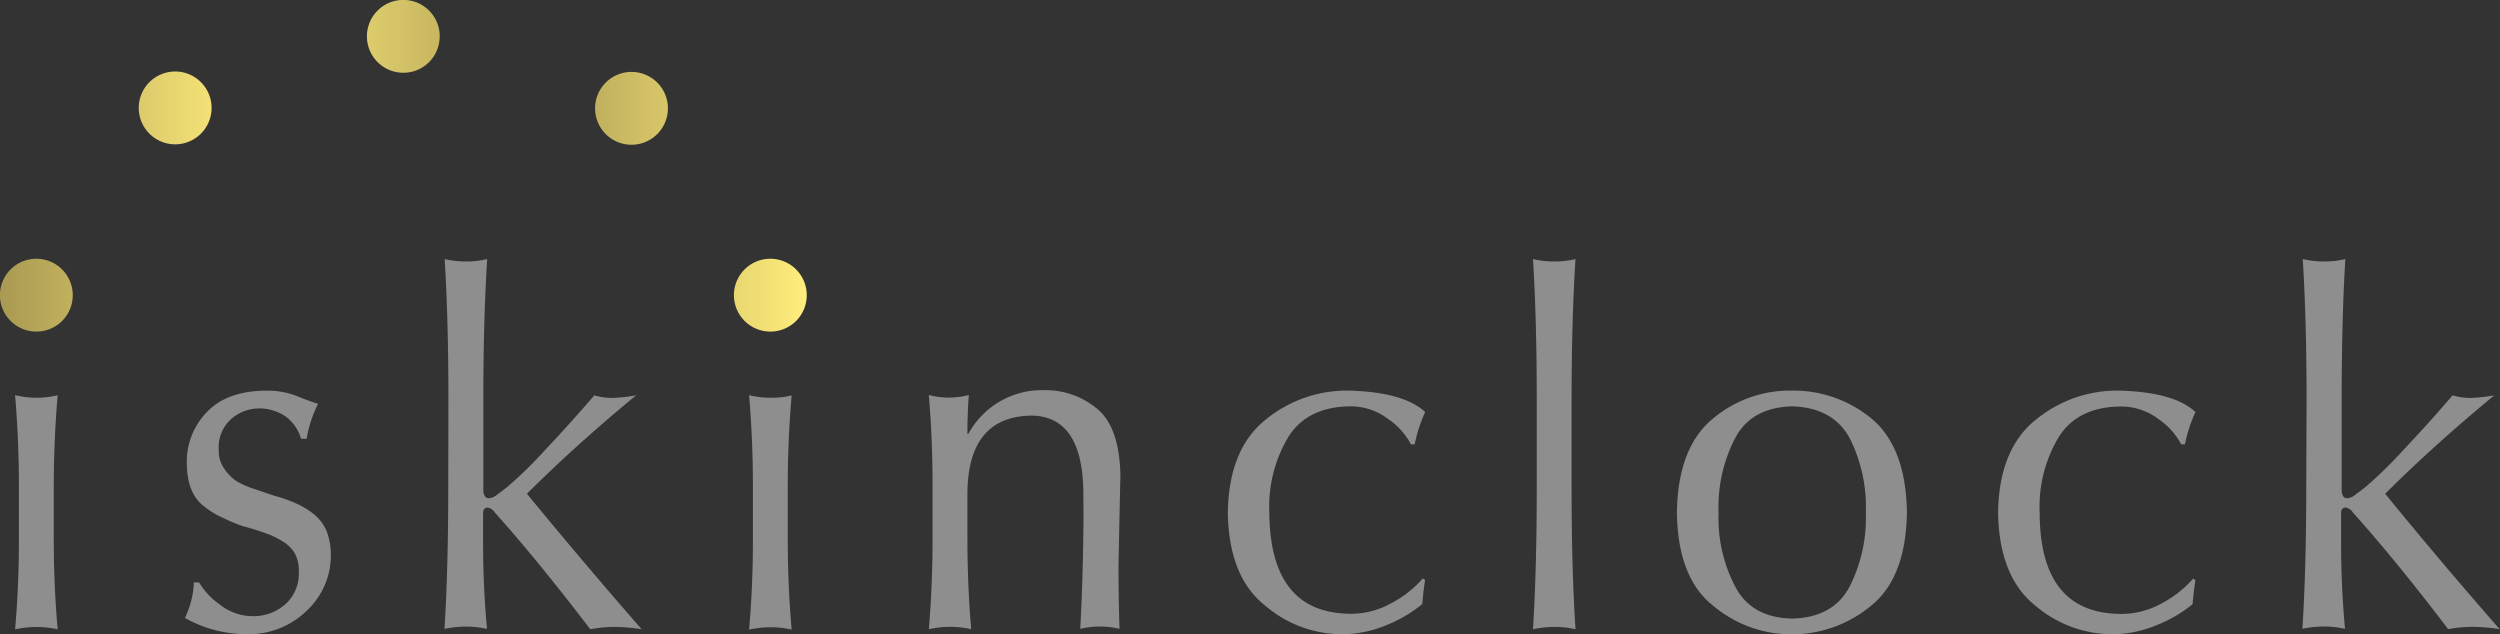 <svg xmlns="http://www.w3.org/2000/svg" xmlns:xlink="http://www.w3.org/1999/xlink" viewBox="0 0 300 76.12"><rect x="0" y="0" width="300" height="76.12" fill="#333333" stroke="none"/><defs><style>.cls-1{fill:#8e8e8e;}.cls-2{fill:url(#gold);}.cls-3{fill:url(#gold-2);}.cls-4{fill:url(#gold-3);}.cls-5{fill:url(#gold-4);}.cls-6{fill:url(#gold-5);}</style><linearGradient id="gold" x1="-498.54" y1="-1988.83" x2="-495.77" y2="-1988.83" gradientTransform="matrix(34.93, 0, 0, -34.93, 17414.17, -69434.48)" gradientUnits="userSpaceOnUse"><stop offset="0" stop-color="#aa9a52"/><stop offset="0.33" stop-color="#ffed7c"/><stop offset="0.67" stop-color="#aa9a52"/><stop offset="1" stop-color="#ffed7c"/></linearGradient><linearGradient id="gold-2" x1="-508.63" y1="-1988.83" x2="-505.86" y2="-1988.83" gradientTransform="matrix(34.93, 0, 0, -34.93, 17766.48, -69434.48)" xlink:href="#gold"/><linearGradient id="gold-3" x1="-500.45" y1="-1990.75" x2="-497.68" y2="-1990.75" gradientTransform="matrix(34.94, 0, 0, -34.94, 17483.74, -69535.94)" xlink:href="#gold"/><linearGradient id="gold-4" x1="-506.72" y1="-1990.75" x2="-503.95" y2="-1990.75" gradientTransform="matrix(34.94, 0, 0, -34.94, 17702.79, -69535.94)" xlink:href="#gold"/><linearGradient id="gold-5" x1="-503.58" y1="-1991.48" x2="-500.81" y2="-1991.48" gradientTransform="matrix(34.94, 0, 0, -34.94, 17594.24, -69574.12)" xlink:href="#gold"/></defs><g id="レイヤー_2" data-name="レイヤー 2"><g id="textなど"><g id="グループ_2685" data-name="グループ 2685"><g id="グループ_2682" data-name="グループ 2682"><path id="パス_1165" data-name="パス 1165" class="cls-1" d="M2.27,58.42q0-5.61-.46-11a11.09,11.09,0,0,0,2.57.31,10.33,10.33,0,0,0,2.54-.31q-.46,5.36-.47,11v6.1q0,5.66.47,11a11.43,11.43,0,0,0-2.54-.28,12.41,12.41,0,0,0-2.57.28q.47-5.33.46-11Z"/><path id="パス_1166" data-name="パス 1166" class="cls-1" d="M23.9,69.9a8.54,8.54,0,0,0,2.39,2.58,6.42,6.42,0,0,0,4.07,1.46,5.77,5.77,0,0,0,3.86-1.41,4.92,4.92,0,0,0,1.64-3.87,4.46,4.46,0,0,0-.5-2.29,4.37,4.37,0,0,0-1.53-1.46,10.2,10.2,0,0,0-2.17-1c-.8-.28-1.63-.54-2.51-.77a18.55,18.55,0,0,1-2.39-1,9.54,9.54,0,0,1-2.17-1.3q-2.11-1.52-2.17-5.1a8.56,8.56,0,0,1,2.5-6.39q2.38-2.42,6.94-2.47a9.77,9.77,0,0,1,3.59.58c1,.4,1.89.75,2.72,1a14.41,14.41,0,0,0-1.37,4.19h-.68a5.06,5.06,0,0,0-1.72-2.58,5.56,5.56,0,0,0-3.31-1.06,5.09,5.09,0,0,0-3.17,1.12A4.54,4.54,0,0,0,26.25,54a3.62,3.62,0,0,0,.64,2.21,5.51,5.51,0,0,0,1.53,1.55,10.47,10.47,0,0,0,2.17.94l2.39.81a16.14,16.14,0,0,1,2.5.88,10,10,0,0,1,2.16,1.29,5.29,5.29,0,0,1,1.53,2,7.94,7.94,0,0,1,.53,3.16A9.06,9.06,0,0,1,37,73.1a10,10,0,0,1-7.49,3,15.09,15.09,0,0,1-4.32-.66,14.76,14.76,0,0,1-3-1.29,10.78,10.78,0,0,0,1.08-4.27Z"/><path id="パス_1167" data-name="パス 1167" class="cls-1" d="M53.81,48q0-9.57-.45-16.91a11.53,11.53,0,0,0,2.55.29,10.9,10.9,0,0,0,2.55-.29Q58,38.42,58,48v10.7c0,.73.23,1.09.67,1.09a1.7,1.7,0,0,0,1-.45c.33-.24.73-.53,1.2-.9a50.91,50.91,0,0,0,4.45-4.34q3.16-3.36,6-6.66a7.3,7.3,0,0,0,2.17.31,19.13,19.13,0,0,0,2.84-.31q-7.12,5.86-13.1,11.81Q69.9,67.38,77,75.51a22,22,0,0,0-3.25-.28,15.87,15.87,0,0,0-2.92.28q-6.21-8.15-11.44-14a1.3,1.3,0,0,0-.86-.6c-.37,0-.56.23-.56.71v3.53q0,5.16.47,10.32a11.45,11.45,0,0,0-2.55-.28,12.15,12.15,0,0,0-2.55.28q.45-7.32.45-16.89Z"/><path id="パス_1168" data-name="パス 1168" class="cls-1" d="M90.35,58.42q0-5.61-.46-11a11.09,11.09,0,0,0,2.57.31A10.33,10.33,0,0,0,95,47.45q-.47,5.36-.47,11v6.1q0,5.66.47,11a11.43,11.43,0,0,0-2.54-.28,12.41,12.41,0,0,0-2.57.28q.47-5.33.46-11Z"/><path id="パス_1169" data-name="パス 1169" class="cls-1" d="M130,58.87q-.16-8.91-6.21-9-7.76.11-7.7,9.63v5q0,5.66.45,11a11.49,11.49,0,0,0-2.54-.28,12,12,0,0,0-2.54.28q.45-5.33.45-11v-6.1q0-5.62-.45-11a9.41,9.41,0,0,0,4.8,0c-.12,1.56-.17,3.11-.17,4.67h.11a10.05,10.05,0,0,1,9.1-5.25,9.64,9.64,0,0,1,6.15,2.07q2.87,2.14,3,8.14c-.08,3.29-.15,6.91-.23,10.86q0,3.82.12,7.57a10.6,10.6,0,0,0-2.38-.28,10.1,10.1,0,0,0-2.33.28c.23-4.26.35-8.61.39-13.06Z"/><path id="パス_1170" data-name="パス 1170" class="cls-1" d="M147.34,61.49q.12-7.62,4.56-11.15a15.41,15.41,0,0,1,9.95-3.47c4.45.12,7.5,1,9.17,2.58a17.69,17.69,0,0,0-1.26,3.87h-.45a8.31,8.31,0,0,0-2.68-3A7.44,7.44,0,0,0,162,48.76q-5.06.06-7.34,3.58a16.19,16.19,0,0,0-2.34,9.11q.06,12.21,9.84,12.2a9.86,9.86,0,0,0,4.73-1.23,13,13,0,0,0,3.84-3l.28.17c-.15,1-.26,1.92-.33,2.89A16.18,16.18,0,0,1,166.41,75a14,14,0,0,1-5.23,1.11,14.24,14.24,0,0,1-9.33-3.41Q147.45,69.24,147.34,61.49Z"/><path id="パス_1171" data-name="パス 1171" class="cls-1" d="M184.41,48q0-9.57-.45-16.91a11.62,11.62,0,0,0,2.56.29,10.82,10.82,0,0,0,2.54-.29q-.47,7.35-.47,16.92V58.6q0,9.57.47,16.91a11.36,11.36,0,0,0-2.54-.28,12.24,12.24,0,0,0-2.56.28q.45-7.33.45-16.9Z"/><path id="パス_1172" data-name="パス 1172" class="cls-1" d="M201.23,61.51q.11-7.95,4.47-11.4A14.39,14.39,0,0,1,215,46.87a14.76,14.76,0,0,1,9.44,3.24q4.28,3.45,4.39,11.38-.12,7.92-4.39,11.27A14.85,14.85,0,0,1,215,76.12a14.52,14.52,0,0,1-9.33-3.36Q201.33,69.41,201.23,61.51Zm5,0a17.67,17.67,0,0,0,1.95,8.79q1.92,3.81,6.87,3.93,5-.12,6.95-3.93a18.22,18.22,0,0,0,1.9-8.79,18.43,18.43,0,0,0-1.9-8.86c-1.33-2.5-3.65-3.79-6.95-3.89-3.3.1-5.59,1.39-6.87,3.89a17.87,17.87,0,0,0-1.95,8.86Z"/><path id="パス_1173" data-name="パス 1173" class="cls-1" d="M239.77,61.49q.12-7.62,4.56-11.15a15.41,15.41,0,0,1,9.95-3.47q6.66.18,9.17,2.58a17.69,17.69,0,0,0-1.26,3.87h-.45a8.4,8.4,0,0,0-2.68-3,7.44,7.44,0,0,0-4.62-1.54q-5.06.06-7.34,3.58a16.19,16.19,0,0,0-2.34,9.11q0,12.21,9.84,12.2a9.89,9.89,0,0,0,4.73-1.23,13,13,0,0,0,3.84-3l.28.17c-.15,1-.26,1.92-.34,2.89A16.12,16.12,0,0,1,258.84,75a14,14,0,0,1-5.23,1.11,14.28,14.28,0,0,1-9.34-3.41Q239.89,69.24,239.77,61.49Z"/><path id="パス_1174" data-name="パス 1174" class="cls-1" d="M276.79,48q0-9.57-.46-16.91a11.62,11.62,0,0,0,2.56.29,11,11,0,0,0,2.55-.29Q281,38.42,281,48v10.7c0,.73.22,1.09.67,1.09a1.73,1.73,0,0,0,1-.45c.33-.24.73-.53,1.19-.9a49.48,49.48,0,0,0,4.45-4.34q3.18-3.36,6-6.66a7.26,7.26,0,0,0,2.17.31,19.42,19.42,0,0,0,2.84-.31q-7.12,5.86-13.1,11.81,6.62,8.12,13.74,16.25a22.18,22.18,0,0,0-3.26-.28,16,16,0,0,0-2.92.28q-6.19-8.15-11.43-14a1.35,1.35,0,0,0-.86-.6c-.37,0-.56.23-.56.71v3.53q0,5.16.47,10.32a11.52,11.52,0,0,0-2.55-.28,12.24,12.24,0,0,0-2.56.28q.46-7.32.46-16.89Z"/></g><g id="グループ_2684" data-name="グループ 2684"><g id="グループ_2683" data-name="グループ 2683"><path id="パス_1175" data-name="パス 1175" class="cls-2" d="M4.37,39.79a4.37,4.37,0,1,1,4.36-4.37h0A4.36,4.36,0,0,1,4.37,39.79Z"/><path id="パス_1176" data-name="パス 1176" class="cls-3" d="M96.81,35.42a4.37,4.37,0,1,0-4.36,4.37h0A4.36,4.36,0,0,0,96.81,35.42Z"/><path id="パス_1177" data-name="パス 1177" class="cls-4" d="M25.39,13A4.37,4.37,0,1,0,21,17.32h0A4.37,4.37,0,0,0,25.39,13Z"/><path id="パス_1178" data-name="パス 1178" class="cls-5" d="M80.15,13a4.37,4.37,0,1,0-4.36,4.37A4.37,4.37,0,0,0,80.15,13Z"/><path id="パス_1179" data-name="パス 1179" class="cls-6" d="M52.77,4.37A4.37,4.37,0,1,0,48.4,8.73h0a4.35,4.35,0,0,0,4.36-4.36Z"/></g></g></g></g></g></svg>